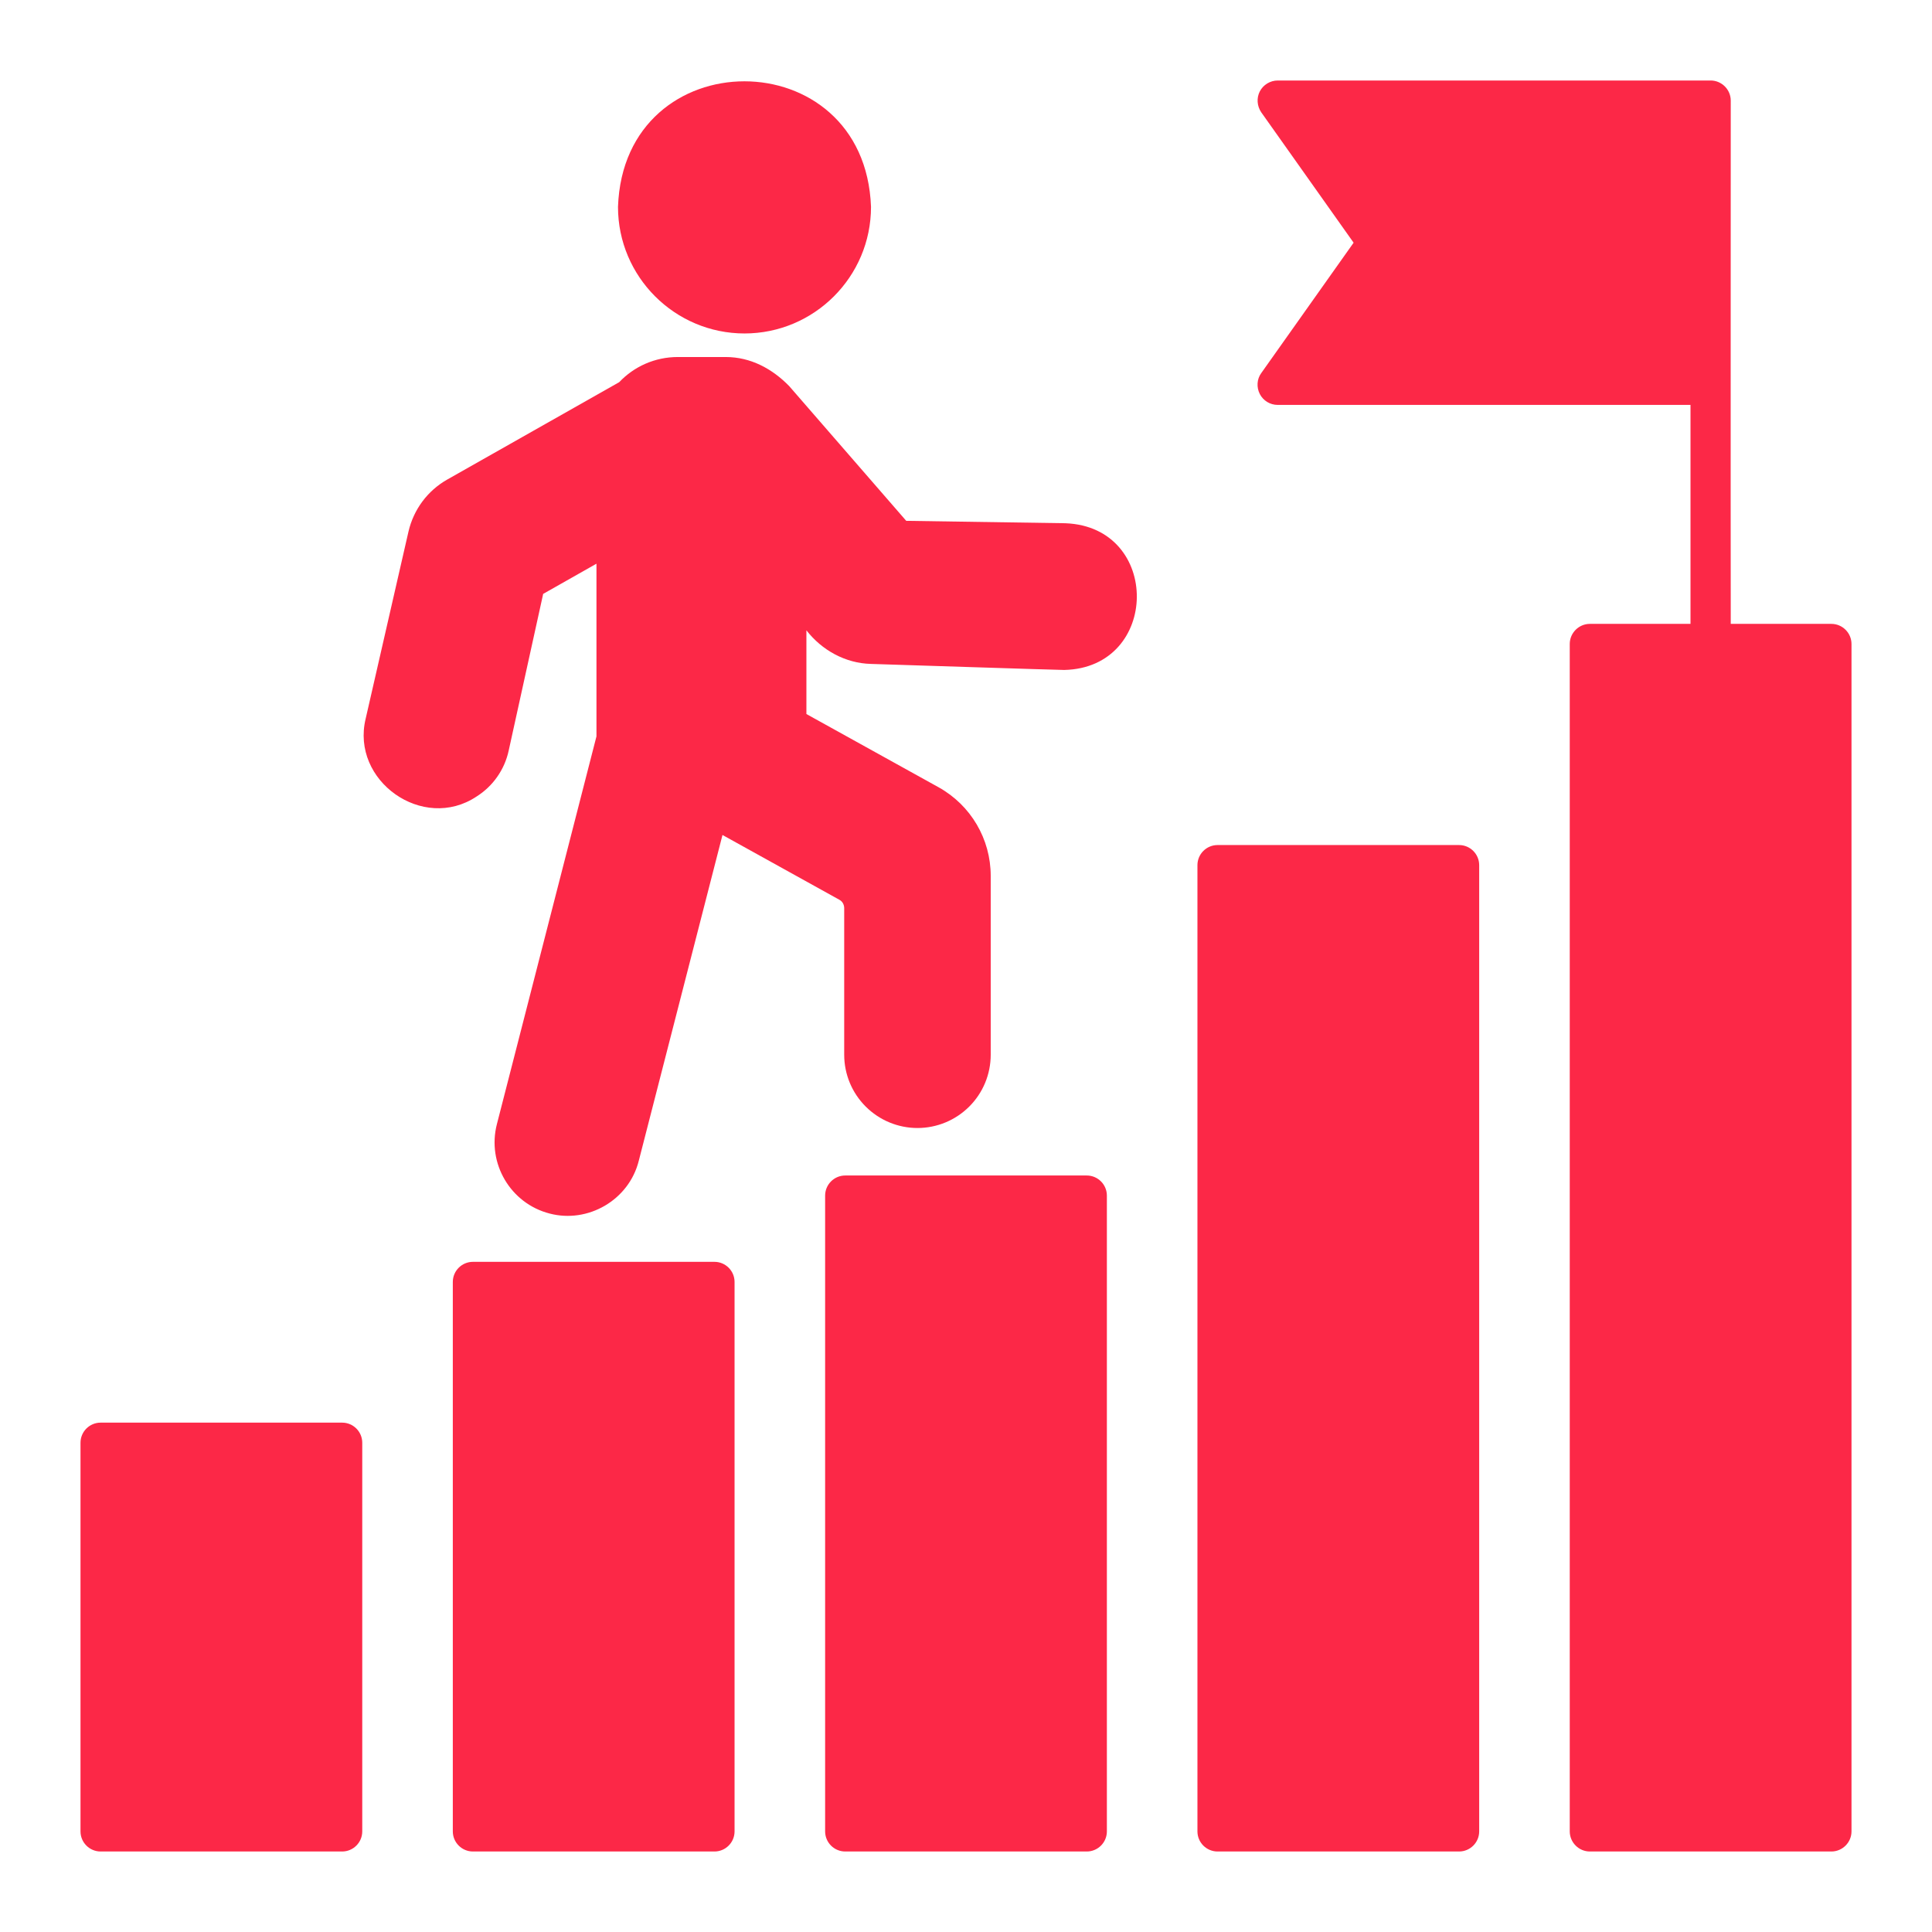 <svg width="48" height="48" viewBox="0 0 48 48" fill="none" xmlns="http://www.w3.org/2000/svg">
<path d="M27 29.205H21C20.724 29.205 20.5 29.429 20.5 29.705V45.5C20.5 45.776 20.724 46 21 46H27C27.276 46 27.5 45.776 27.5 45.5V29.705C27.5 29.429 27.276 29.205 27 29.205Z" fill="#FC2847"/>
<path d="M36.25 20.995H30.25C29.974 20.995 29.75 21.219 29.75 21.495V45.5C29.75 45.776 29.974 46 30.25 46H36.25C36.526 46 36.75 45.776 36.75 45.5V21.495C36.75 21.219 36.526 20.995 36.25 20.995Z" fill="#FC2847"/>
<path d="M45.5 15.5H43C42.995 11.885 43 6.095 43 2.5C43 2.225 42.775 2 42.5 2H31.745C31.56 2 31.385 2.105 31.3 2.27C31.215 2.435 31.23 2.635 31.335 2.79L33.63 6.03L31.335 9.27C31.225 9.42 31.215 9.625 31.3 9.79C31.385 9.955 31.555 10.06 31.745 10.06H42V15.5H39.5C39.225 15.5 39 15.725 39 16V45.5C39 45.775 39.225 46 39.5 46H45.5C45.775 46 46 45.775 46 45.5V16C46 15.725 45.775 15.5 45.5 15.5Z" fill="#FC2847"/>
<path d="M17.75 31.35H11.75C11.474 31.35 11.25 31.574 11.25 31.85V45.5C11.25 45.776 11.474 46 11.75 46H17.75C18.026 46 18.25 45.776 18.25 45.5V31.85C18.25 31.574 18.026 31.35 17.75 31.35Z" fill="#FC2847"/>
<path d="M8.5 35.345H2.5C2.224 35.345 2 35.569 2 35.845V45.5C2 45.776 2.224 46 2.5 46H8.5C8.776 46 9 45.776 9 45.5V35.845C9 35.569 8.776 35.345 8.5 35.345Z" fill="#FC2847"/>
<path d="M18.494 8.285C20.23 8.285 21.64 6.875 21.64 5.14C21.489 0.98 15.499 0.98 15.354 5.14C15.354 6.875 16.765 8.285 18.5 8.285H18.494ZM26.494 13L22.515 12.94L19.605 9.59C19.189 9.165 18.654 8.87 18.029 8.87H16.84C16.265 8.87 15.749 9.11 15.384 9.495L11.11 11.915C10.869 12.052 10.659 12.237 10.494 12.459C10.329 12.681 10.212 12.935 10.149 13.205L9.085 17.855C8.71 19.4 10.509 20.675 11.839 19.79C12.042 19.662 12.218 19.495 12.355 19.298C12.492 19.102 12.589 18.88 12.639 18.645L13.495 14.755L14.819 14.005V18.295L12.345 27.93C12.095 28.905 12.684 29.9 13.655 30.15C14.604 30.4 15.624 29.82 15.87 28.84L17.95 20.745L20.855 22.355C20.93 22.395 20.974 22.475 20.974 22.565V26.205C20.974 26.688 21.166 27.151 21.508 27.492C21.849 27.833 22.312 28.025 22.794 28.025C23.277 28.025 23.74 27.833 24.081 27.492C24.423 27.151 24.614 26.688 24.614 26.205V21.76C24.614 20.845 24.119 20.005 23.32 19.56L20.035 17.74V15.66C20.419 16.155 21.005 16.48 21.64 16.495C21.669 16.495 26.419 16.65 26.439 16.645C28.82 16.595 28.86 13.095 26.474 13H26.494Z" fill="#FC2847"/>
</svg>
